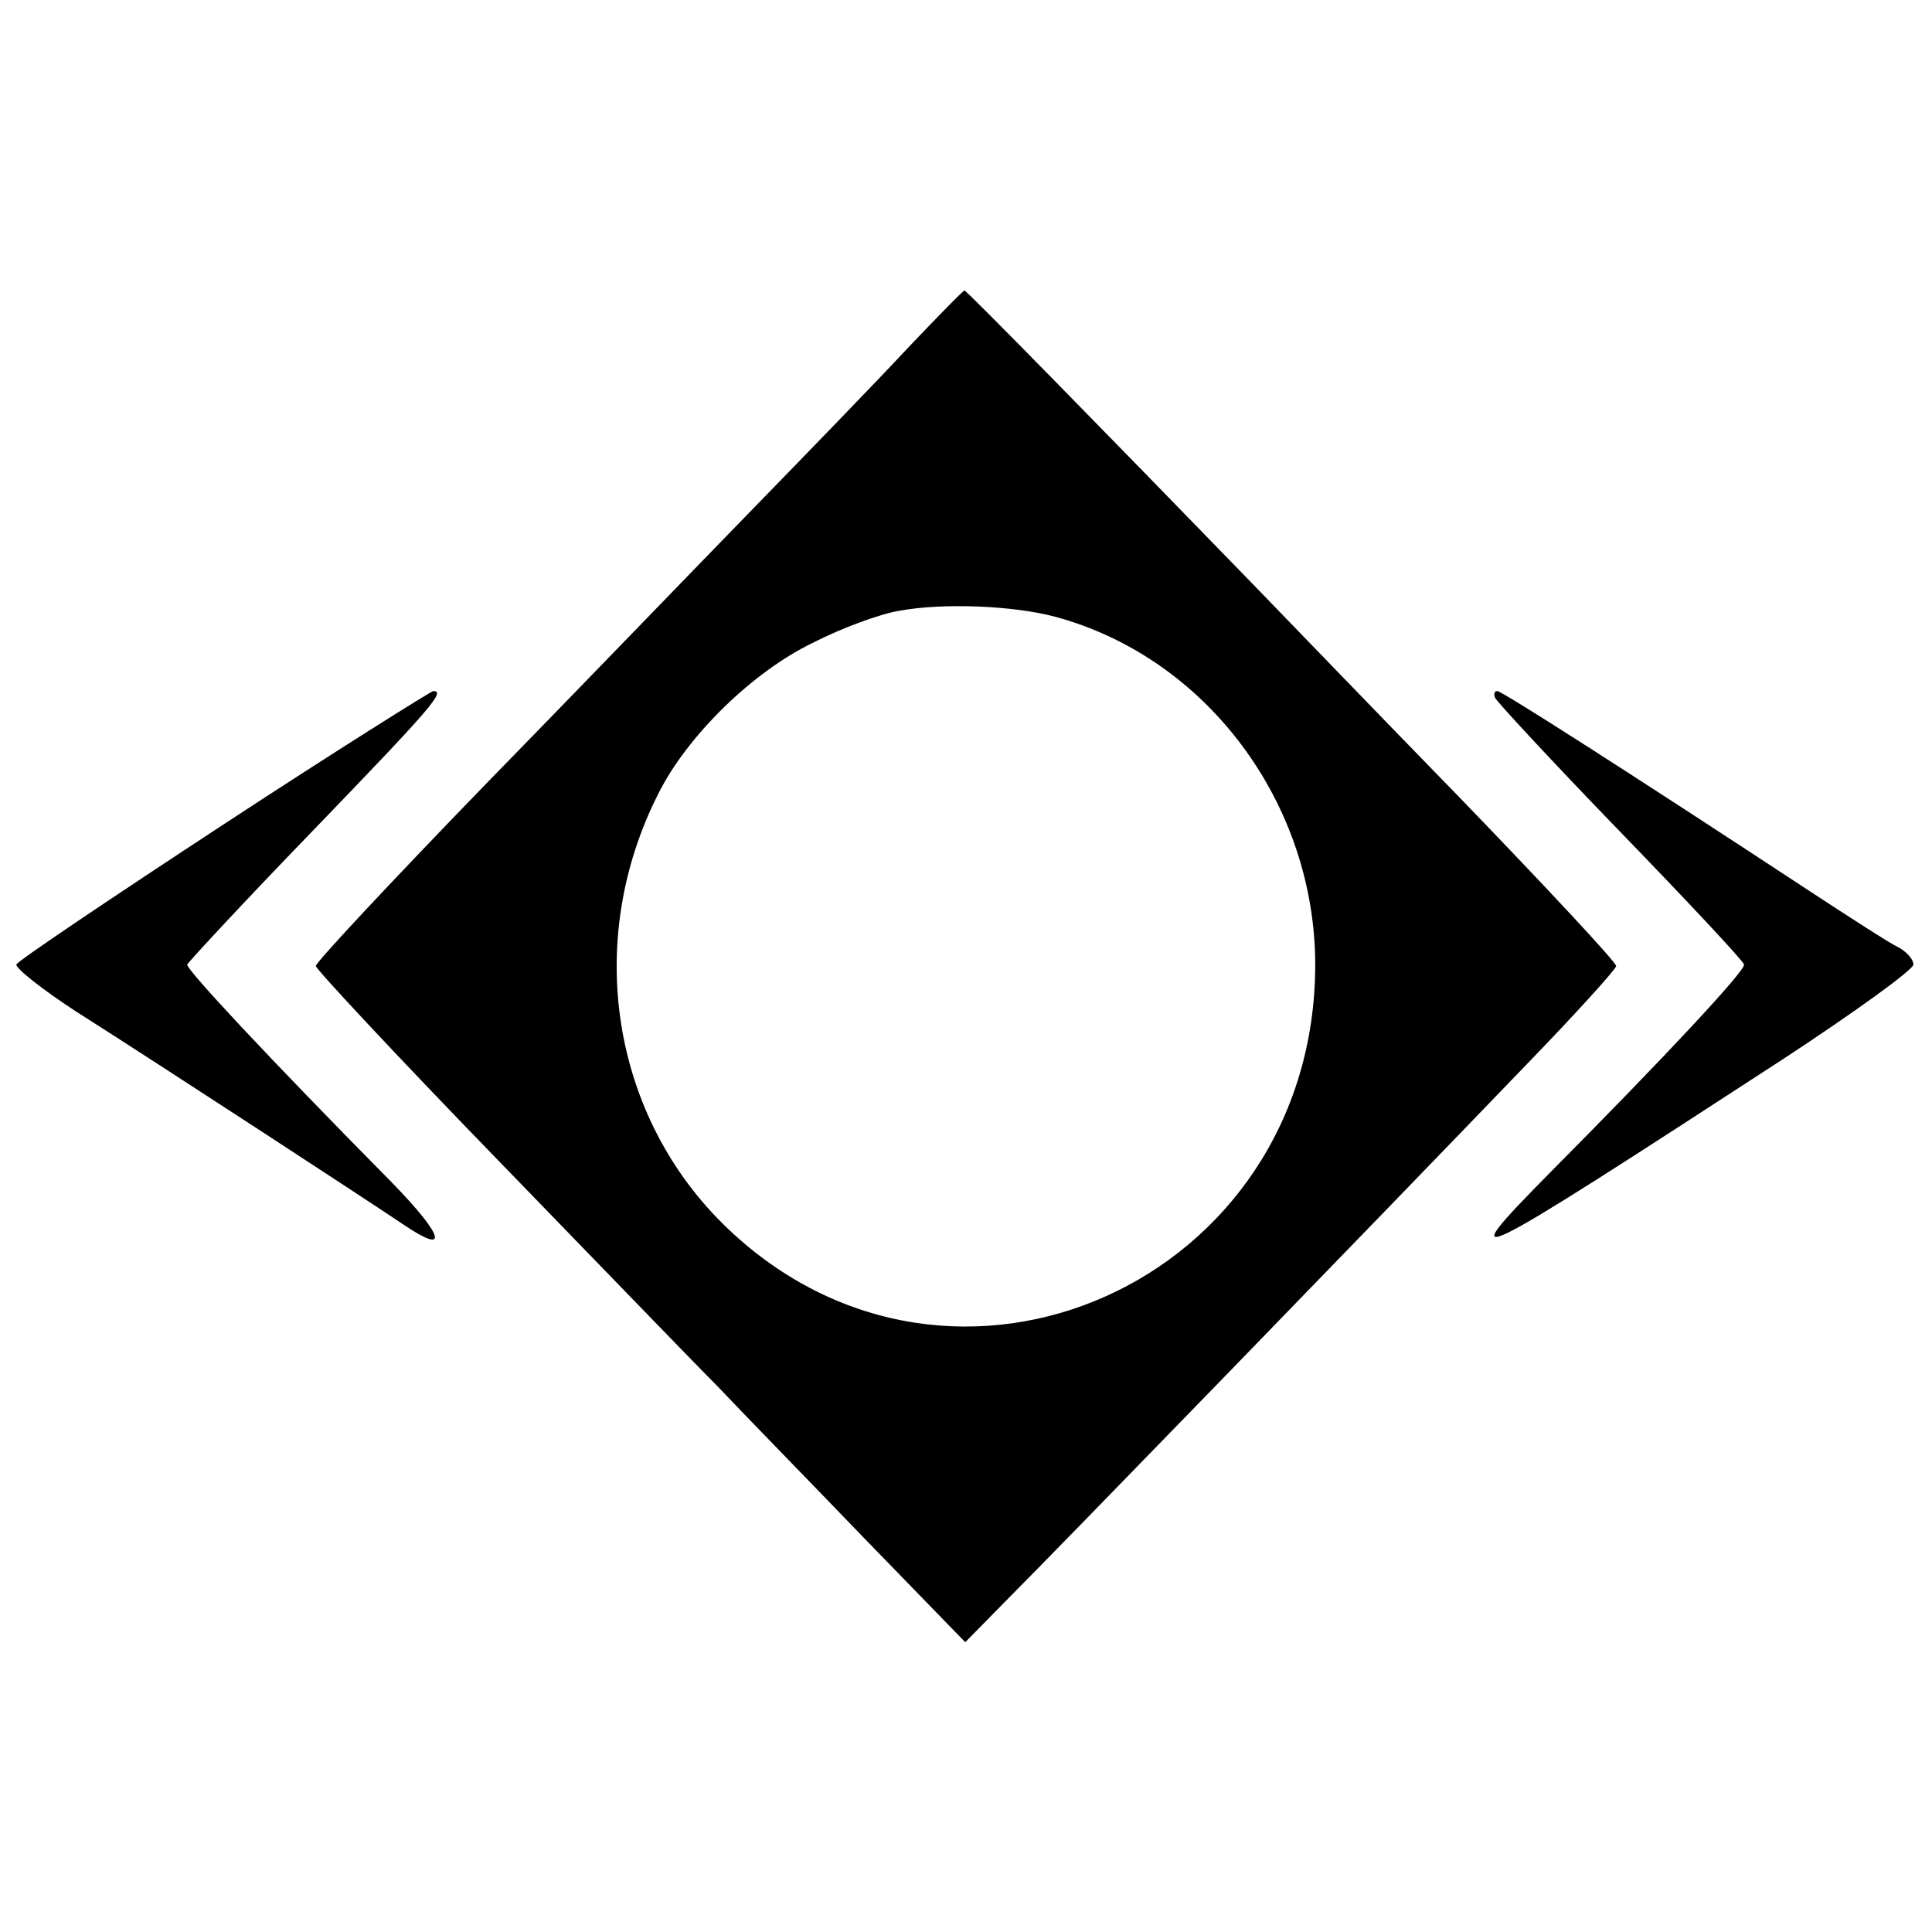 <svg version="1" xmlns="http://www.w3.org/2000/svg" width="346.667" height="346.667" viewBox="0 0 260 260"><path d="M122.2 46.8c-4 4.3-13.4 14-20.9 21.7-7.5 7.7-23.7 24.5-36.2 37.3-12.4 12.8-22.6 23.7-22.6 24.2 0 .4 10.8 12 24.1 25.7 13.2 13.6 26.7 27.6 30 30.9 3.2 3.4 12.1 12.5 19.6 20.3l13.7 14.1 5.8-5.9c6.3-6.3 49.2-50.5 69.4-71.5 6.8-7 12.4-13.2 12.4-13.6 0-.5-9.5-10.7-21.1-22.7-11.7-12-24.2-25-27.9-28.8C148.6 58 130 39 129.8 39.1c-.2 0-3.6 3.5-7.6 7.7zM142 83c20.4 5.5 35 25.1 35 46.9-.1 42.6-48.7 64.4-79.1 35.4-15.6-14.9-19.4-38.6-9.3-58.5 3.9-7.8 12.7-16.4 20.8-20.3 3.9-2 9.1-3.9 11.6-4.3 5.9-1.1 15.4-.7 21 .8z"/><path d="M30 111c-15.1 9.9-27.6 18.3-27.8 18.8-.1.5 3.4 3.3 8 6.3 11.5 7.3 39.5 25.6 44.1 28.7 6.2 4.2 5.5 1.6-1.5-5.6-16.6-16.8-27.8-28.8-27.6-29.4.2-.4 7.7-8.5 16.8-17.9C58.2 95.1 60 93 58.3 93c-.4.1-13.2 8.1-28.3 18zM201.2 93.9c.2.5 7.7 8.6 16.8 18 9.1 9.4 16.6 17.4 16.7 17.9.3.7-10.5 12.3-26 27.9-13.6 13.8-12.2 13.1 31.3-15.2 9.6-6.3 17.5-12 17.5-12.7 0-.7-.9-1.7-2-2.3-1.1-.5-6.5-4-12-7.6-24.8-16.3-41.4-26.9-42-26.9-.4 0-.5.4-.3.9z"/></svg>
